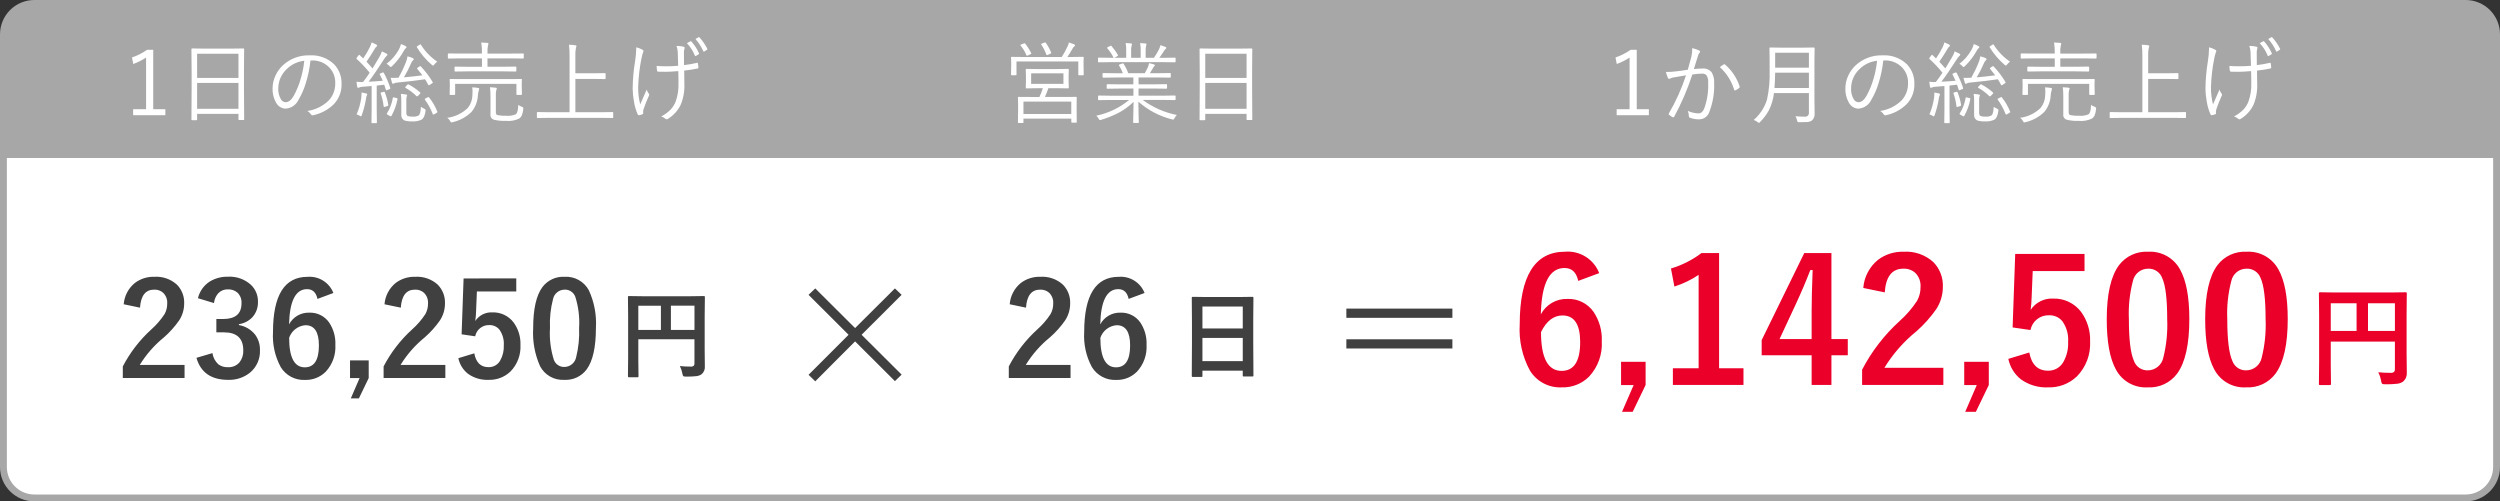 <svg width="364" height="73" viewBox="0 0 364 73" fill="none" xmlns="http://www.w3.org/2000/svg">
<rect x="0" y="0" width="364" height="73" fill="#333333" stroke="none"/>
<g clip-path="url(#clip0_1_145)">
<path d="M5 0H359C360.326 0 361.598 0.527 362.536 1.464C363.473 2.402 364 3.674 364 5V23H0V5C0 3.674 0.527 2.402 1.464 1.464C2.402 0.527 3.674 0 5 0Z" fill="#A7A7A7"/>
<path d="M359 72.5H5C2.519 72.5 0.5 70.481 0.5 68V22.5H363.5V68C363.5 70.481 361.481 72.5 359 72.5Z" fill="white"/>
<path d="M1 23V68C1 70.206 2.794 72 5 72H359C361.206 72 363 70.206 363 68V23H1ZM0 22H364V68C364 70.761 361.761 73 359 73H5C2.239 73 0 70.761 0 68V22Z" fill="#A7A7A7"/>
<path d="M238.31 7.25V15.9H240.075V16.77H235.384V15.9H237.269V8.38C236.685 8.766 236.058 9.081 235.4 9.319L235.216 8.367C236.001 8.102 236.744 7.726 237.421 7.25H238.31ZM245.743 10.157C245.943 9.472 246.117 8.838 246.264 8.257C246.343 7.916 246.384 7.566 246.385 7.216V7C246.731 7.085 247.069 7.202 247.394 7.349C247.432 7.362 247.465 7.387 247.489 7.42C247.513 7.453 247.526 7.492 247.527 7.533C247.525 7.564 247.517 7.594 247.503 7.621C247.488 7.649 247.468 7.673 247.444 7.692C247.338 7.813 247.264 7.959 247.228 8.117L246.628 10.053C247.047 10.006 247.469 9.98 247.891 9.977C248.139 9.953 248.389 9.991 248.619 10.086C248.849 10.181 249.052 10.331 249.211 10.523C249.49 10.986 249.619 11.525 249.579 12.065C249.639 13.526 249.394 14.984 248.86 16.346C248.752 16.651 248.552 16.914 248.286 17.099C248.021 17.283 247.704 17.38 247.381 17.375C246.927 17.389 246.476 17.309 246.054 17.14C246.008 17.126 245.968 17.098 245.94 17.059C245.912 17.019 245.898 16.972 245.9 16.924C245.894 16.657 245.843 16.393 245.748 16.143C246.219 16.363 246.729 16.487 247.248 16.505C247.432 16.515 247.613 16.461 247.762 16.353C247.921 16.209 248.044 16.031 248.124 15.832C248.561 14.638 248.76 13.37 248.708 12.1C248.745 11.716 248.67 11.331 248.492 10.989C248.409 10.893 248.303 10.819 248.185 10.772C248.067 10.726 247.939 10.709 247.813 10.722C247.341 10.729 246.87 10.772 246.404 10.849C245.713 12.977 244.827 15.036 243.756 17C243.744 17.024 243.725 17.045 243.701 17.06C243.678 17.075 243.651 17.082 243.623 17.083C243.592 17.082 243.562 17.076 243.534 17.063C243.348 16.963 243.174 16.844 243.013 16.708C242.996 16.697 242.983 16.682 242.973 16.665C242.963 16.647 242.957 16.628 242.956 16.608C242.959 16.573 242.97 16.538 242.988 16.508C244.015 14.755 244.851 12.897 245.483 10.966C245.016 11.033 244.443 11.13 243.763 11.258C243.564 11.278 243.371 11.334 243.192 11.423C243.144 11.459 243.087 11.481 243.027 11.486C242.989 11.484 242.953 11.471 242.922 11.448C242.892 11.426 242.869 11.395 242.856 11.359C242.729 11.075 242.629 10.779 242.556 10.477H242.8C243.171 10.477 243.542 10.451 243.909 10.4C244.358 10.357 244.969 10.275 245.743 10.157ZM250.409 9.77C250.595 9.622 250.79 9.487 250.993 9.364C251.016 9.356 251.039 9.351 251.063 9.351C251.087 9.352 251.111 9.359 251.133 9.37C251.155 9.38 251.174 9.395 251.19 9.414C252.158 10.256 252.882 11.344 253.285 12.562C253.296 12.597 253.302 12.633 253.304 12.67C253.304 12.692 253.298 12.713 253.288 12.733C253.278 12.753 253.264 12.77 253.247 12.784C253.087 12.925 252.907 13.042 252.714 13.133C252.68 13.155 252.641 13.169 252.6 13.171C252.545 13.171 252.509 13.133 252.492 13.057C252.108 11.793 251.388 10.657 250.409 9.77ZM264.209 16.562C264.219 16.738 264.192 16.915 264.128 17.081C264.065 17.246 263.967 17.395 263.841 17.52C263.638 17.671 263.394 17.758 263.141 17.768C262.947 17.785 262.56 17.793 261.98 17.793C261.898 17.804 261.814 17.79 261.739 17.755C261.7 17.686 261.672 17.611 261.656 17.533C261.611 17.319 261.531 17.113 261.421 16.924C261.929 16.966 262.384 16.987 262.786 16.987C262.867 16.998 262.949 16.99 263.027 16.964C263.104 16.937 263.174 16.893 263.232 16.835C263.289 16.777 263.332 16.706 263.357 16.628C263.382 16.55 263.388 16.468 263.376 16.387V13.547H258.292C258.193 14.416 257.944 15.262 257.556 16.047C257.214 16.675 256.782 17.25 256.274 17.755C256.193 17.848 256.138 17.895 256.109 17.895C256.032 17.866 255.961 17.823 255.9 17.768C255.734 17.634 255.544 17.532 255.341 17.468C256.252 16.68 256.923 15.651 257.277 14.5C257.578 13.125 257.706 11.718 257.658 10.311V8.723L257.633 7.015C257.631 7.001 257.633 6.988 257.637 6.975C257.642 6.962 257.649 6.95 257.659 6.941C257.668 6.931 257.68 6.924 257.693 6.919C257.706 6.915 257.72 6.913 257.733 6.915L259.433 6.94H262.4L264.1 6.915C264.172 6.915 264.208 6.948 264.208 7.015L264.183 8.723V14.493L264.209 16.562ZM263.377 12.817V10.583H258.464C258.447 11.484 258.414 12.229 258.364 12.817H263.377ZM263.377 9.853V7.682H258.464V9.853H263.377ZM274.206 8.8C274.089 9.94 273.854 11.066 273.506 12.158C273.265 12.971 272.924 13.751 272.492 14.48C272.326 14.856 272.06 15.18 271.724 15.416C271.387 15.652 270.992 15.791 270.581 15.819C270.294 15.81 270.015 15.725 269.773 15.572C269.53 15.419 269.332 15.204 269.2 14.95C268.835 14.319 268.657 13.597 268.686 12.868C268.689 12.206 268.841 11.553 269.13 10.957C269.39 10.409 269.751 9.914 270.194 9.5C271.255 8.526 272.655 8.009 274.094 8.059C274.747 8.018 275.401 8.114 276.014 8.34C276.628 8.565 277.188 8.916 277.659 9.37C278.019 9.754 278.3 10.206 278.484 10.7C278.668 11.193 278.752 11.719 278.732 12.245C278.746 12.787 278.651 13.327 278.454 13.833C278.257 14.339 277.961 14.8 277.583 15.19C276.759 15.991 275.725 16.541 274.6 16.778C274.563 16.789 274.525 16.795 274.486 16.797C274.438 16.794 274.392 16.777 274.352 16.749C274.313 16.721 274.282 16.683 274.264 16.638C274.136 16.439 273.962 16.273 273.756 16.156C274.938 15.988 276.035 15.445 276.885 14.607C277.507 13.918 277.84 13.015 277.812 12.087C277.827 11.617 277.737 11.15 277.546 10.72C277.356 10.29 277.071 9.909 276.712 9.605C276.085 9.067 275.28 8.78 274.454 8.8H274.206ZM273.3 8.85C272.345 8.948 271.451 9.369 270.767 10.043C270.376 10.4 270.063 10.834 269.848 11.318C269.633 11.802 269.52 12.325 269.517 12.855C269.484 13.42 269.621 13.981 269.911 14.467C269.977 14.586 270.072 14.687 270.188 14.76C270.303 14.834 270.435 14.877 270.571 14.886C271.016 14.886 271.418 14.569 271.777 13.934C272.203 13.16 272.538 12.34 272.777 11.49C273.038 10.629 273.213 9.745 273.3 8.85ZM285.822 12.8C285.829 12.822 285.834 12.846 285.835 12.87C285.835 12.912 285.784 12.954 285.683 12.997L285.4 13.1C285.349 13.121 285.296 13.135 285.241 13.144C285.212 13.144 285.191 13.114 285.178 13.055L284.943 12.331C284.702 12.365 284.338 12.407 283.851 12.458V15.943L283.876 17.843C283.876 17.902 283.843 17.932 283.776 17.932H283.186C283.119 17.932 283.086 17.902 283.086 17.843L283.111 15.943V12.525C282.4 12.584 281.958 12.62 281.784 12.633C281.609 12.639 281.437 12.678 281.276 12.747C281.233 12.773 281.186 12.79 281.136 12.798C281.077 12.798 281.032 12.741 281.003 12.627C280.957 12.387 280.923 12.146 280.903 11.903C281.102 11.931 281.302 11.946 281.503 11.947C281.57 11.947 281.646 11.945 281.732 11.941H281.859C282.21 11.488 282.532 11.037 282.824 10.589C282.249 9.874 281.618 9.205 280.939 8.589C280.913 8.568 280.894 8.539 280.888 8.506C280.905 8.449 280.936 8.397 280.977 8.354L281.186 8.081C281.237 8.014 281.275 7.981 281.3 7.981C281.331 7.988 281.36 8.003 281.383 8.025L281.883 8.507C282.244 7.985 282.567 7.438 282.848 6.869C282.954 6.646 283.041 6.414 283.108 6.177C283.341 6.265 283.568 6.369 283.787 6.488C283.872 6.539 283.914 6.592 283.914 6.647C283.914 6.702 283.881 6.749 283.814 6.787C283.721 6.861 283.646 6.954 283.592 7.06C283.169 7.775 282.76 8.416 282.367 8.983C282.612 9.241 282.904 9.567 283.243 9.961C283.488 9.568 283.812 9.026 284.214 8.336C284.374 8.064 284.506 7.777 284.608 7.479C285.008 7.665 285.232 7.773 285.281 7.803C285.37 7.854 285.414 7.907 285.414 7.962C285.41 7.997 285.398 8.03 285.378 8.059C285.358 8.088 285.331 8.111 285.3 8.127C285.125 8.299 284.975 8.496 284.856 8.711C283.98 10.078 283.25 11.14 282.666 11.898C283.221 11.877 283.91 11.83 284.735 11.758C284.646 11.542 284.498 11.237 284.291 10.844C284.281 10.824 284.275 10.803 284.272 10.781C284.272 10.752 284.314 10.718 284.399 10.681L284.672 10.573C284.713 10.557 284.756 10.546 284.799 10.541C284.824 10.541 284.852 10.564 284.882 10.611C285.263 11.309 285.578 12.042 285.822 12.8ZM292 11.954C292.013 11.973 292.021 11.994 292.025 12.017C292.025 12.042 291.985 12.082 291.904 12.138L291.593 12.347C291.549 12.383 291.497 12.409 291.441 12.423C291.412 12.423 291.378 12.393 291.341 12.334C291.205 12.062 291.054 11.797 290.89 11.541C289.747 11.714 288.412 11.873 286.885 12.017C286.709 12.022 286.536 12.063 286.377 12.138C286.327 12.175 286.268 12.197 286.206 12.201C286.155 12.201 286.113 12.152 286.079 12.055C285.999 11.818 285.932 11.576 285.879 11.331C286.061 11.335 286.22 11.337 286.355 11.337C286.592 11.337 286.814 11.331 287.022 11.318C287.43 10.6 287.787 9.853 288.088 9.084C288.211 8.803 288.293 8.505 288.33 8.2C288.583 8.263 288.831 8.344 289.073 8.441C289.187 8.492 289.244 8.553 289.244 8.625C289.244 8.672 289.206 8.729 289.13 8.796C289.019 8.894 288.934 9.019 288.882 9.158C288.572 9.883 288.213 10.587 287.809 11.265C288.795 11.176 289.692 11.076 290.5 10.965C290.221 10.597 289.975 10.288 289.764 10.038C289.742 10.018 289.727 9.991 289.72 9.962C289.72 9.937 289.756 9.899 289.828 9.848L290.076 9.677C290.108 9.648 290.147 9.628 290.19 9.62C290.211 9.62 290.241 9.639 290.279 9.677C290.936 10.369 291.514 11.133 292 11.954ZM290.959 16.154C290.869 16.828 290.678 17.247 290.386 17.413C289.984 17.614 289.535 17.704 289.086 17.673C288.686 17.695 288.286 17.652 287.9 17.546C287.741 17.468 287.61 17.342 287.526 17.186C287.442 17.03 287.408 16.852 287.43 16.676V14.594C287.433 14.286 287.412 13.979 287.367 13.674C287.629 13.687 287.89 13.716 288.148 13.763C288.233 13.775 288.275 13.809 288.275 13.863C288.264 13.918 288.247 13.971 288.224 14.022C288.167 14.224 288.146 14.434 288.161 14.644V16.378C288.161 16.666 288.231 16.837 288.37 16.892C288.604 16.967 288.849 16.998 289.094 16.981C289.388 17.006 289.682 16.949 289.945 16.816C290.145 16.672 290.257 16.248 290.281 15.546C290.429 15.658 290.591 15.75 290.763 15.819C290.896 15.878 290.963 15.948 290.963 16.028C290.964 16.071 290.962 16.113 290.958 16.156L290.959 16.154ZM288.19 6.863C288.19 6.922 288.146 6.982 288.057 7.041C287.954 7.147 287.868 7.268 287.8 7.4C287.344 8.23 286.764 8.985 286.08 9.641C286.029 9.693 285.966 9.732 285.896 9.755C285.849 9.755 285.78 9.704 285.687 9.603C285.58 9.47 285.443 9.363 285.287 9.292C286.015 8.738 286.619 8.038 287.06 7.237C287.204 6.979 287.313 6.704 287.384 6.418C287.612 6.493 287.833 6.589 288.044 6.704C288.141 6.751 288.19 6.804 288.19 6.863ZM292.659 8.977C292.503 9.09 292.364 9.225 292.246 9.377C292.17 9.491 292.109 9.548 292.062 9.548C291.986 9.529 291.917 9.49 291.862 9.434C291.013 8.704 290.285 7.845 289.704 6.889C289.69 6.868 289.682 6.844 289.679 6.819C289.679 6.79 289.723 6.747 289.812 6.692L290.098 6.508C290.131 6.48 290.17 6.46 290.212 6.451C290.237 6.451 290.263 6.474 290.288 6.521C290.9 7.494 291.708 8.331 292.659 8.977ZM282.471 13.725C282.463 13.786 282.442 13.844 282.408 13.896C282.342 14.047 282.301 14.208 282.287 14.372C282.16 15.187 281.956 15.988 281.678 16.765C281.64 16.879 281.596 16.936 281.545 16.936C281.485 16.925 281.428 16.898 281.38 16.86C281.242 16.764 281.087 16.696 280.923 16.66C281.253 15.892 281.48 15.085 281.6 14.258C281.626 14.059 281.641 13.859 281.644 13.658C281.644 13.598 281.642 13.535 281.638 13.468C281.856 13.497 282.072 13.54 282.285 13.595C282.409 13.63 282.471 13.674 282.471 13.725ZM286.876 14.442C286.718 15.295 286.42 16.117 285.994 16.873C285.965 16.919 285.935 16.943 285.905 16.943C285.853 16.935 285.803 16.915 285.759 16.886L285.459 16.715C285.358 16.648 285.307 16.604 285.307 16.582C285.31 16.564 285.317 16.547 285.326 16.531C285.768 15.841 286.064 15.068 286.196 14.259C286.205 14.2 286.228 14.17 286.266 14.17C286.313 14.174 286.36 14.182 286.406 14.195L286.73 14.271C286.831 14.296 286.882 14.329 286.882 14.371C286.882 14.395 286.88 14.418 286.876 14.442ZM292.676 16.242C292.687 16.264 292.693 16.288 292.695 16.312C292.695 16.346 292.651 16.388 292.562 16.439L292.251 16.623C292.201 16.654 292.145 16.676 292.086 16.686C292.057 16.686 292.033 16.663 292.016 16.616C291.727 15.87 291.343 15.164 290.873 14.516C290.856 14.494 290.845 14.467 290.841 14.44C290.841 14.406 290.885 14.366 290.974 14.319L291.26 14.179C291.301 14.154 291.346 14.137 291.393 14.128C291.409 14.13 291.424 14.135 291.437 14.144C291.45 14.153 291.461 14.165 291.469 14.179C291.971 14.803 292.376 15.5 292.671 16.245L292.676 16.242ZM290.169 13.642L289.869 13.953C289.802 14.012 289.758 14.042 289.736 14.042C289.702 14.038 289.669 14.023 289.644 14C289.174 13.527 288.64 13.123 288.057 12.8C288.01 12.774 287.987 12.751 287.987 12.73C287.987 12.709 288.015 12.664 288.07 12.597L288.279 12.375C288.338 12.308 288.385 12.275 288.419 12.275C288.443 12.277 288.467 12.283 288.489 12.294C289.089 12.607 289.647 12.993 290.152 13.443C290.199 13.489 290.222 13.523 290.222 13.543C290.21 13.582 290.191 13.617 290.164 13.648L290.169 13.642ZM285.537 15.273C285.54 15.292 285.542 15.311 285.543 15.33C285.543 15.377 285.488 15.417 285.378 15.451L285.078 15.551C285.032 15.564 284.985 15.572 284.938 15.576C284.891 15.576 284.864 15.54 284.855 15.468C284.787 14.833 284.644 14.209 284.43 13.608C284.419 13.588 284.413 13.567 284.411 13.545C284.411 13.511 284.46 13.477 284.557 13.445L284.817 13.382C284.856 13.369 284.897 13.361 284.938 13.357C284.967 13.357 284.997 13.386 285.027 13.446C285.265 14.034 285.436 14.647 285.537 15.273ZM305.259 8.424C305.259 8.491 305.223 8.524 305.151 8.524L303.424 8.5H299.978V9.719H302.225L304.072 9.694C304.144 9.694 304.18 9.727 304.18 9.794V10.315C304.18 10.382 304.144 10.415 304.072 10.415L302.225 10.39H297.115L295.287 10.415C295.215 10.415 295.179 10.382 295.179 10.315V9.8C295.179 9.733 295.215 9.7 295.287 9.7L297.115 9.725H299.172V8.5H296.036L294.309 8.525C294.296 8.526 294.282 8.525 294.269 8.521C294.256 8.516 294.244 8.509 294.235 8.499C294.225 8.49 294.218 8.478 294.213 8.465C294.209 8.452 294.207 8.438 294.209 8.425V7.873C294.209 7.814 294.242 7.784 294.309 7.784L296.036 7.797H299.172V7.772C299.185 7.241 299.151 6.71 299.072 6.185C299.445 6.198 299.747 6.219 299.98 6.248C300.077 6.265 300.126 6.305 300.126 6.369C300.114 6.45 300.091 6.529 300.056 6.604C299.985 6.944 299.96 7.292 299.98 7.639V7.8H303.427L305.154 7.787C305.226 7.787 305.262 7.817 305.262 7.876L305.259 8.424ZM304.992 13.718C304.994 13.731 304.992 13.745 304.988 13.758C304.983 13.771 304.976 13.783 304.966 13.792C304.957 13.802 304.945 13.809 304.932 13.813C304.919 13.818 304.906 13.819 304.892 13.818H304.292C304.279 13.819 304.265 13.818 304.252 13.813C304.239 13.809 304.227 13.802 304.218 13.792C304.208 13.783 304.201 13.771 304.196 13.758C304.192 13.745 304.19 13.731 304.192 13.718V12.208H295.268V13.719C295.27 13.732 295.268 13.746 295.264 13.759C295.259 13.772 295.252 13.784 295.242 13.793C295.233 13.803 295.221 13.81 295.208 13.815C295.195 13.819 295.182 13.82 295.168 13.819H294.568C294.555 13.82 294.541 13.819 294.528 13.815C294.515 13.81 294.503 13.803 294.494 13.793C294.484 13.784 294.477 13.772 294.472 13.759C294.468 13.746 294.466 13.732 294.468 13.719L294.493 12.532V12.17L294.468 11.592C294.468 11.533 294.501 11.503 294.568 11.503L296.377 11.516H303.086L304.891 11.5C304.958 11.5 304.991 11.53 304.991 11.589L304.966 12.103V12.528L304.992 13.718ZM305.192 15.87C305.163 16.189 305.091 16.503 304.976 16.803C304.895 16.977 304.773 17.129 304.621 17.247C304.01 17.548 303.327 17.67 302.65 17.6C302.074 17.623 301.497 17.569 300.936 17.438C300.766 17.391 300.62 17.284 300.524 17.137C300.428 16.989 300.389 16.812 300.415 16.638V14.038C300.421 13.591 300.396 13.144 300.339 12.7C300.64 12.713 300.913 12.733 301.158 12.763C301.281 12.78 301.342 12.82 301.342 12.884C301.328 12.971 301.3 13.054 301.259 13.132C301.199 13.409 301.178 13.693 301.196 13.976V16.283C301.185 16.41 301.209 16.537 301.266 16.651C301.318 16.71 301.389 16.75 301.466 16.765C301.869 16.843 302.281 16.872 302.691 16.854C303.168 16.901 303.649 16.829 304.091 16.645C304.32 16.48 304.44 16.023 304.453 15.274C304.617 15.39 304.796 15.482 304.986 15.547C305.125 15.594 305.195 15.655 305.195 15.731C305.198 15.752 305.196 15.798 305.189 15.87H305.192ZM298.778 12.931C298.763 13.02 298.737 13.107 298.702 13.191C298.637 13.419 298.596 13.654 298.581 13.891C298.538 14.77 298.213 15.611 297.654 16.291C296.902 17.03 295.959 17.546 294.931 17.781C294.863 17.802 294.793 17.819 294.722 17.832C294.671 17.832 294.612 17.765 294.544 17.632C294.445 17.438 294.296 17.273 294.112 17.156C295.245 17.012 296.301 16.505 297.121 15.709C297.542 15.18 297.775 14.525 297.781 13.849C297.794 13.573 297.8 13.377 297.8 13.259C297.802 13.078 297.785 12.897 297.749 12.719C298.028 12.729 298.305 12.754 298.581 12.795C298.712 12.826 298.778 12.871 298.778 12.931ZM318.284 17.083C318.286 17.096 318.284 17.11 318.28 17.123C318.275 17.136 318.268 17.148 318.258 17.157C318.249 17.167 318.237 17.174 318.224 17.178C318.211 17.183 318.198 17.184 318.184 17.183L316.462 17.159H308.991L307.271 17.184C307.258 17.186 307.244 17.184 307.231 17.18C307.218 17.175 307.206 17.168 307.197 17.158C307.187 17.148 307.18 17.137 307.175 17.124C307.171 17.111 307.169 17.097 307.171 17.084V16.416C307.169 16.402 307.171 16.389 307.175 16.376C307.18 16.363 307.187 16.351 307.197 16.342C307.206 16.332 307.218 16.325 307.231 16.32C307.244 16.316 307.258 16.314 307.271 16.316L308.991 16.341H311.93V8.386C311.942 7.76 311.914 7.135 311.847 6.513C312.153 6.52 312.458 6.545 312.761 6.589C312.875 6.606 312.932 6.644 312.932 6.703C312.923 6.789 312.899 6.873 312.862 6.951C312.781 7.367 312.751 7.791 312.773 8.214V10.671H315.356L317.07 10.646C317.142 10.646 317.178 10.679 317.178 10.746V11.413C317.178 11.479 317.142 11.513 317.07 11.513L315.358 11.49H312.774V16.34H316.462L318.182 16.315C318.196 16.313 318.209 16.315 318.222 16.319C318.235 16.324 318.247 16.331 318.256 16.341C318.266 16.35 318.273 16.362 318.278 16.375C318.282 16.388 318.284 16.401 318.282 16.415L318.284 17.083ZM327.742 9.574C327.714 8.458 327.693 7.795 327.679 7.586C327.663 7.279 327.603 6.976 327.501 6.686C327.85 6.679 328.197 6.717 328.536 6.8C328.642 6.838 328.695 6.891 328.695 6.959C328.683 7.02 328.666 7.079 328.644 7.137C328.593 7.31 328.572 7.49 328.581 7.67L328.594 9.479C329.22 9.408 329.841 9.3 330.454 9.155C330.479 9.147 330.504 9.143 330.53 9.142C330.581 9.142 330.61 9.172 330.619 9.231C330.628 9.29 330.64 9.39 330.657 9.531C330.67 9.654 330.68 9.745 330.689 9.804V9.848C330.689 9.92 330.649 9.962 330.568 9.975C329.925 10.111 329.274 10.211 328.619 10.275L328.644 12.135C328.698 13.211 328.513 14.285 328.1 15.28C327.698 16.099 327.075 16.79 326.3 17.273C326.229 17.33 326.143 17.365 326.052 17.373C325.971 17.362 325.897 17.322 325.844 17.26C325.676 17.122 325.482 17.019 325.273 16.96C325.796 16.689 326.272 16.335 326.682 15.913C326.991 15.57 327.232 15.171 327.393 14.739C327.687 13.889 327.821 12.991 327.787 12.092V11.762L327.762 10.353C326.992 10.419 326.385 10.453 325.94 10.453C325.495 10.453 325.14 10.448 324.874 10.44C324.826 10.445 324.777 10.431 324.738 10.401C324.7 10.372 324.673 10.329 324.665 10.281C324.629 10.056 324.607 9.828 324.6 9.6C325.006 9.634 325.491 9.651 326.054 9.651C326.618 9.653 327.181 9.628 327.742 9.574ZM321.636 6.883C321.943 6.96 322.24 7.075 322.518 7.226C322.641 7.298 322.702 7.365 322.702 7.426C322.69 7.5 322.664 7.571 322.626 7.635C322.538 7.886 322.468 8.142 322.417 8.403C322.127 9.808 321.96 11.235 321.917 12.669C321.902 13.523 322.003 14.375 322.217 15.202C322.318 14.96 322.631 14.241 323.156 13.044C323.221 13.255 323.322 13.452 323.456 13.628C323.496 13.672 323.523 13.728 323.532 13.787C323.51 13.892 323.472 13.993 323.418 14.087C323.16 14.654 322.917 15.272 322.688 15.941C322.66 16.044 322.642 16.151 322.637 16.258L322.65 16.499C322.651 16.524 322.644 16.55 322.631 16.571C322.617 16.593 322.597 16.61 322.574 16.62C322.412 16.691 322.241 16.742 322.066 16.772C322.049 16.776 322.032 16.777 322.015 16.778C321.981 16.778 321.947 16.768 321.918 16.749C321.89 16.73 321.868 16.702 321.856 16.67C321.593 16.073 321.408 15.444 321.306 14.8C321.186 14.168 321.122 13.526 321.116 12.883C321.13 11.56 321.246 10.24 321.465 8.935C321.563 8.321 321.62 7.702 321.636 7.081V6.883ZM329.018 6.283L329.526 6.01C329.544 6 329.563 5.993 329.583 5.991C329.613 5.996 329.64 6.011 329.659 6.035C330.121 6.547 330.498 7.13 330.776 7.762C330.784 7.778 330.789 7.795 330.789 7.813C330.79 7.83 330.786 7.847 330.776 7.862C330.767 7.877 330.754 7.889 330.738 7.896L330.332 8.144C330.312 8.159 330.287 8.168 330.262 8.169C330.224 8.169 330.194 8.144 330.173 8.093C329.9 7.425 329.509 6.813 329.018 6.285V6.283ZM330.256 5.674L330.694 5.426C330.717 5.411 330.743 5.403 330.77 5.401C330.797 5.404 330.823 5.418 330.84 5.439C331.296 5.937 331.68 6.496 331.982 7.1C331.992 7.119 331.999 7.139 332 7.161C332 7.19 331.972 7.224 331.917 7.261L331.555 7.496C331.532 7.51 331.506 7.519 331.479 7.521C331.445 7.521 331.417 7.496 331.396 7.445C331.111 6.799 330.726 6.202 330.256 5.676V5.674Z" fill="white"/>
<path d="M22.31 7.25V15.9H24.075V16.77H19.384V15.9H21.269V8.38C20.685 8.766 20.058 9.081 19.4 9.319L19.216 8.367C20.001 8.102 20.744 7.726 21.421 7.25H22.31ZM35.551 17.375C35.553 17.388 35.551 17.402 35.547 17.415C35.542 17.428 35.535 17.439 35.525 17.449C35.516 17.459 35.504 17.466 35.491 17.471C35.478 17.475 35.465 17.477 35.451 17.475H34.823C34.809 17.477 34.796 17.475 34.783 17.471C34.77 17.466 34.758 17.459 34.749 17.449C34.739 17.439 34.732 17.428 34.727 17.415C34.723 17.402 34.721 17.388 34.723 17.375V16.581H28.7V17.4C28.7 17.466 28.67 17.5 28.611 17.5H27.972C27.959 17.502 27.945 17.5 27.932 17.496C27.919 17.491 27.907 17.484 27.898 17.474C27.888 17.465 27.881 17.453 27.876 17.44C27.872 17.427 27.87 17.413 27.872 17.4L27.9 12.944V10.437L27.871 7.161C27.871 7.089 27.904 7.053 27.971 7.053L29.78 7.078H33.639L35.448 7.053C35.515 7.053 35.548 7.089 35.548 7.161L35.523 10.106V12.943L35.551 17.375ZM34.72 15.838V12.074H28.7V15.838H34.72ZM34.72 11.344V7.821H28.7V11.344H34.72ZM45.206 8.8C45.089 9.94 44.854 11.066 44.506 12.158C44.265 12.971 43.924 13.751 43.492 14.48C43.326 14.856 43.06 15.18 42.724 15.416C42.387 15.652 41.992 15.791 41.581 15.819C41.294 15.81 41.015 15.725 40.773 15.572C40.53 15.419 40.332 15.204 40.2 14.95C39.835 14.319 39.657 13.597 39.686 12.868C39.689 12.206 39.841 11.553 40.13 10.957C40.39 10.409 40.751 9.914 41.194 9.5C42.255 8.526 43.655 8.009 45.094 8.059C45.747 8.018 46.401 8.114 47.014 8.34C47.628 8.565 48.188 8.916 48.659 9.37C49.019 9.754 49.3 10.206 49.484 10.7C49.668 11.193 49.752 11.719 49.732 12.245C49.746 12.787 49.651 13.327 49.454 13.833C49.257 14.339 48.961 14.8 48.583 15.19C47.759 15.991 46.725 16.541 45.6 16.778C45.563 16.789 45.525 16.795 45.486 16.797C45.438 16.794 45.392 16.777 45.352 16.749C45.313 16.721 45.282 16.683 45.264 16.638C45.136 16.439 44.962 16.273 44.756 16.156C45.938 15.988 47.035 15.445 47.885 14.607C48.508 13.918 48.84 13.015 48.812 12.087C48.828 11.617 48.736 11.15 48.546 10.72C48.356 10.29 48.071 9.909 47.712 9.605C47.085 9.067 46.28 8.78 45.454 8.8H45.206ZM44.3 8.85C43.345 8.948 42.451 9.369 41.767 10.043C41.376 10.4 41.063 10.834 40.848 11.318C40.633 11.802 40.52 12.325 40.517 12.855C40.484 13.42 40.621 13.981 40.911 14.467C40.977 14.586 41.072 14.687 41.188 14.76C41.303 14.834 41.435 14.877 41.571 14.886C42.016 14.886 42.418 14.569 42.777 13.934C43.203 13.16 43.538 12.34 43.777 11.49C44.038 10.629 44.213 9.745 44.3 8.85ZM56.822 12.8C56.829 12.822 56.834 12.846 56.835 12.87C56.835 12.912 56.784 12.954 56.683 12.997L56.4 13.1C56.349 13.121 56.296 13.135 56.241 13.144C56.212 13.144 56.191 13.114 56.178 13.055L55.943 12.331C55.702 12.365 55.338 12.407 54.851 12.458V15.943L54.876 17.843C54.876 17.902 54.843 17.932 54.776 17.932H54.186C54.119 17.932 54.086 17.902 54.086 17.843L54.111 15.943V12.525C53.4 12.584 52.958 12.62 52.784 12.633C52.609 12.639 52.437 12.678 52.276 12.747C52.233 12.773 52.185 12.79 52.136 12.798C52.077 12.798 52.032 12.741 52.003 12.627C51.957 12.387 51.923 12.146 51.903 11.903C52.102 11.931 52.302 11.946 52.503 11.947C52.57 11.947 52.646 11.945 52.732 11.941H52.859C53.21 11.488 53.532 11.037 53.824 10.589C53.249 9.874 52.618 9.205 51.939 8.589C51.913 8.568 51.895 8.539 51.888 8.506C51.905 8.449 51.936 8.397 51.977 8.354L52.186 8.081C52.237 8.014 52.275 7.981 52.3 7.981C52.331 7.988 52.36 8.003 52.383 8.025L52.883 8.507C53.244 7.985 53.567 7.438 53.848 6.869C53.954 6.646 54.041 6.414 54.108 6.177C54.341 6.265 54.568 6.369 54.787 6.488C54.872 6.539 54.914 6.592 54.914 6.647C54.914 6.702 54.881 6.749 54.814 6.787C54.721 6.861 54.646 6.954 54.592 7.06C54.169 7.775 53.76 8.416 53.367 8.983C53.612 9.241 53.904 9.567 54.243 9.961C54.488 9.568 54.812 9.026 55.214 8.336C55.374 8.064 55.506 7.777 55.608 7.479C56.008 7.665 56.232 7.773 56.281 7.803C56.37 7.854 56.414 7.907 56.414 7.962C56.41 7.997 56.398 8.03 56.378 8.059C56.358 8.088 56.331 8.111 56.3 8.127C56.125 8.299 55.975 8.496 55.856 8.711C54.98 10.078 54.25 11.14 53.666 11.898C54.221 11.877 54.91 11.83 55.735 11.758C55.646 11.542 55.498 11.237 55.291 10.844C55.281 10.824 55.275 10.803 55.272 10.781C55.272 10.752 55.314 10.718 55.399 10.681L55.672 10.573C55.713 10.557 55.755 10.546 55.799 10.541C55.824 10.541 55.852 10.564 55.882 10.611C56.264 11.309 56.578 12.042 56.822 12.8ZM63 11.954C63.013 11.973 63.021 11.994 63.025 12.017C63.025 12.042 62.985 12.082 62.904 12.138L62.593 12.347C62.548 12.383 62.497 12.409 62.441 12.423C62.412 12.423 62.378 12.393 62.341 12.334C62.205 12.062 62.054 11.797 61.89 11.541C60.747 11.714 59.412 11.873 57.885 12.017C57.709 12.022 57.536 12.063 57.377 12.138C57.327 12.175 57.268 12.197 57.206 12.201C57.155 12.201 57.113 12.152 57.079 12.055C56.999 11.818 56.932 11.576 56.879 11.331C57.061 11.335 57.22 11.337 57.355 11.337C57.592 11.337 57.814 11.331 58.022 11.318C58.43 10.6 58.786 9.853 59.088 9.084C59.211 8.803 59.293 8.505 59.33 8.2C59.583 8.263 59.831 8.344 60.073 8.441C60.187 8.492 60.244 8.553 60.244 8.625C60.244 8.672 60.206 8.729 60.13 8.796C60.019 8.894 59.934 9.019 59.882 9.158C59.572 9.883 59.213 10.587 58.809 11.265C59.795 11.176 60.692 11.076 61.5 10.965C61.221 10.597 60.975 10.288 60.764 10.038C60.742 10.018 60.727 9.991 60.72 9.962C60.72 9.937 60.756 9.899 60.828 9.848L61.076 9.677C61.108 9.648 61.148 9.628 61.19 9.62C61.211 9.62 61.241 9.639 61.279 9.677C61.937 10.369 62.514 11.133 63 11.954ZM61.959 16.154C61.869 16.828 61.678 17.247 61.386 17.413C60.984 17.614 60.535 17.704 60.086 17.673C59.687 17.695 59.286 17.652 58.9 17.546C58.741 17.468 58.61 17.342 58.526 17.186C58.442 17.03 58.408 16.852 58.43 16.676V14.594C58.433 14.286 58.412 13.979 58.367 13.674C58.629 13.687 58.89 13.716 59.148 13.763C59.233 13.775 59.275 13.809 59.275 13.863C59.264 13.918 59.247 13.971 59.224 14.022C59.167 14.224 59.146 14.434 59.161 14.644V16.378C59.161 16.666 59.231 16.837 59.37 16.892C59.603 16.967 59.849 16.998 60.094 16.981C60.388 17.006 60.682 16.949 60.945 16.816C61.145 16.672 61.257 16.248 61.281 15.546C61.429 15.658 61.591 15.75 61.763 15.819C61.896 15.878 61.963 15.948 61.963 16.028C61.964 16.071 61.962 16.113 61.958 16.156L61.959 16.154ZM59.19 6.863C59.19 6.922 59.146 6.982 59.057 7.041C58.954 7.147 58.868 7.268 58.8 7.4C58.344 8.23 57.764 8.985 57.08 9.641C57.029 9.693 56.966 9.732 56.896 9.755C56.849 9.755 56.78 9.704 56.687 9.603C56.58 9.47 56.443 9.363 56.287 9.292C57.015 8.738 57.619 8.038 58.06 7.237C58.204 6.979 58.313 6.704 58.384 6.418C58.612 6.493 58.833 6.589 59.044 6.704C59.141 6.751 59.19 6.804 59.19 6.863ZM63.659 8.977C63.503 9.09 63.364 9.225 63.246 9.377C63.17 9.491 63.109 9.548 63.062 9.548C62.986 9.529 62.917 9.49 62.862 9.434C62.013 8.704 61.285 7.845 60.704 6.889C60.69 6.868 60.682 6.844 60.679 6.819C60.679 6.79 60.723 6.747 60.812 6.692L61.098 6.508C61.131 6.48 61.17 6.46 61.212 6.451C61.237 6.451 61.263 6.474 61.288 6.521C61.9 7.494 62.708 8.331 63.659 8.977ZM53.471 13.725C53.463 13.786 53.442 13.844 53.408 13.896C53.342 14.047 53.301 14.208 53.287 14.372C53.16 15.187 52.956 15.988 52.678 16.765C52.64 16.879 52.596 16.936 52.545 16.936C52.485 16.925 52.428 16.898 52.38 16.86C52.242 16.764 52.087 16.696 51.923 16.66C52.253 15.892 52.48 15.085 52.6 14.258C52.626 14.059 52.641 13.859 52.644 13.658C52.644 13.598 52.642 13.535 52.638 13.468C52.856 13.497 53.072 13.54 53.285 13.595C53.409 13.63 53.471 13.674 53.471 13.725ZM57.876 14.442C57.718 15.295 57.42 16.117 56.994 16.873C56.965 16.919 56.935 16.943 56.905 16.943C56.853 16.935 56.803 16.915 56.759 16.886L56.459 16.715C56.358 16.648 56.307 16.604 56.307 16.582C56.31 16.564 56.317 16.547 56.326 16.531C56.768 15.841 57.064 15.068 57.196 14.259C57.205 14.2 57.228 14.17 57.266 14.17C57.313 14.174 57.36 14.182 57.406 14.195L57.73 14.271C57.831 14.296 57.882 14.329 57.882 14.371C57.882 14.395 57.88 14.418 57.876 14.442ZM63.676 16.242C63.687 16.264 63.693 16.288 63.695 16.312C63.695 16.346 63.651 16.388 63.562 16.439L63.251 16.623C63.201 16.654 63.145 16.676 63.086 16.686C63.057 16.686 63.033 16.663 63.016 16.616C62.727 15.87 62.343 15.164 61.873 14.516C61.856 14.494 61.845 14.467 61.841 14.44C61.841 14.406 61.885 14.366 61.974 14.319L62.26 14.179C62.301 14.154 62.346 14.137 62.393 14.128C62.409 14.13 62.424 14.135 62.437 14.144C62.45 14.153 62.461 14.165 62.469 14.179C62.971 14.803 63.376 15.5 63.671 16.245L63.676 16.242ZM61.169 13.642L60.869 13.953C60.802 14.012 60.758 14.042 60.736 14.042C60.702 14.038 60.669 14.023 60.644 14C60.174 13.527 59.64 13.123 59.057 12.8C59.01 12.774 58.987 12.751 58.987 12.73C58.987 12.709 59.015 12.664 59.07 12.597L59.279 12.375C59.338 12.308 59.385 12.275 59.419 12.275C59.443 12.277 59.467 12.283 59.489 12.294C60.089 12.607 60.647 12.993 61.152 13.443C61.199 13.489 61.222 13.523 61.222 13.543C61.21 13.582 61.191 13.617 61.164 13.648L61.169 13.642ZM56.537 15.273C56.54 15.292 56.542 15.311 56.543 15.33C56.543 15.377 56.488 15.417 56.378 15.451L56.078 15.551C56.032 15.564 55.986 15.572 55.938 15.576C55.891 15.576 55.864 15.54 55.855 15.468C55.787 14.833 55.644 14.209 55.43 13.608C55.419 13.588 55.413 13.567 55.411 13.545C55.411 13.511 55.46 13.477 55.557 13.445L55.817 13.382C55.856 13.369 55.897 13.361 55.938 13.357C55.967 13.357 55.997 13.386 56.027 13.446C56.265 14.034 56.436 14.647 56.537 15.273ZM76.259 8.424C76.259 8.491 76.223 8.524 76.151 8.524L74.424 8.5H70.978V9.719H73.225L75.072 9.694C75.144 9.694 75.18 9.727 75.18 9.794V10.315C75.18 10.382 75.144 10.415 75.072 10.415L73.225 10.39H68.115L66.287 10.415C66.215 10.415 66.179 10.382 66.179 10.315V9.8C66.179 9.733 66.215 9.7 66.287 9.7L68.115 9.725H70.172V8.5H67.036L65.309 8.525C65.296 8.526 65.282 8.525 65.269 8.521C65.256 8.516 65.244 8.509 65.235 8.499C65.225 8.49 65.218 8.478 65.213 8.465C65.209 8.452 65.207 8.438 65.209 8.425V7.873C65.209 7.814 65.242 7.784 65.309 7.784L67.036 7.797H70.172V7.772C70.185 7.241 70.151 6.71 70.072 6.185C70.445 6.198 70.747 6.219 70.98 6.248C71.077 6.265 71.126 6.305 71.126 6.369C71.114 6.45 71.091 6.529 71.056 6.604C70.985 6.944 70.96 7.292 70.98 7.639V7.8H74.427L76.154 7.787C76.226 7.787 76.262 7.817 76.262 7.876L76.259 8.424ZM75.992 13.718C75.994 13.731 75.992 13.745 75.988 13.758C75.983 13.771 75.976 13.783 75.966 13.792C75.957 13.802 75.945 13.809 75.932 13.813C75.919 13.818 75.906 13.819 75.892 13.818H75.292C75.278 13.819 75.265 13.818 75.252 13.813C75.239 13.809 75.227 13.802 75.218 13.792C75.208 13.783 75.201 13.771 75.196 13.758C75.192 13.745 75.191 13.731 75.192 13.718V12.208H66.268V13.719C66.27 13.732 66.268 13.746 66.264 13.759C66.259 13.772 66.252 13.784 66.242 13.793C66.233 13.803 66.221 13.81 66.208 13.815C66.195 13.819 66.182 13.82 66.168 13.819H65.568C65.555 13.82 65.541 13.819 65.528 13.815C65.515 13.81 65.503 13.803 65.494 13.793C65.484 13.784 65.477 13.772 65.472 13.759C65.468 13.746 65.466 13.732 65.468 13.719L65.493 12.532V12.17L65.468 11.592C65.468 11.533 65.501 11.503 65.568 11.503L67.377 11.516H74.086L75.891 11.5C75.958 11.5 75.991 11.53 75.991 11.589L75.966 12.103V12.528L75.992 13.718ZM76.192 15.87C76.163 16.189 76.091 16.503 75.976 16.803C75.895 16.977 75.773 17.129 75.621 17.247C75.01 17.548 74.327 17.67 73.65 17.6C73.074 17.623 72.498 17.569 71.936 17.438C71.766 17.391 71.62 17.284 71.524 17.137C71.428 16.989 71.389 16.812 71.415 16.638V14.038C71.421 13.591 71.396 13.144 71.339 12.7C71.64 12.713 71.913 12.733 72.158 12.763C72.281 12.78 72.342 12.82 72.342 12.884C72.328 12.971 72.3 13.054 72.259 13.132C72.199 13.409 72.178 13.693 72.196 13.976V16.283C72.185 16.41 72.209 16.537 72.266 16.651C72.318 16.71 72.389 16.75 72.466 16.765C72.87 16.843 73.281 16.872 73.691 16.854C74.168 16.901 74.649 16.829 75.091 16.645C75.32 16.48 75.44 16.023 75.453 15.274C75.617 15.39 75.796 15.482 75.986 15.547C76.125 15.594 76.195 15.655 76.195 15.731C76.198 15.752 76.196 15.798 76.189 15.87H76.192ZM69.778 12.931C69.763 13.02 69.737 13.107 69.702 13.191C69.637 13.419 69.596 13.654 69.581 13.891C69.538 14.77 69.213 15.611 68.654 16.291C67.902 17.03 66.959 17.546 65.931 17.781C65.863 17.802 65.793 17.819 65.722 17.832C65.671 17.832 65.612 17.765 65.544 17.632C65.445 17.438 65.296 17.273 65.112 17.156C66.245 17.012 67.301 16.505 68.121 15.709C68.542 15.18 68.775 14.525 68.781 13.849C68.794 13.573 68.8 13.377 68.8 13.259C68.802 13.078 68.785 12.897 68.749 12.719C69.028 12.729 69.305 12.754 69.581 12.795C69.712 12.826 69.778 12.871 69.778 12.931ZM89.284 17.083C89.286 17.096 89.284 17.11 89.28 17.123C89.275 17.136 89.268 17.148 89.258 17.157C89.249 17.167 89.237 17.174 89.224 17.178C89.211 17.183 89.198 17.184 89.184 17.183L87.462 17.159H79.991L78.271 17.184C78.257 17.186 78.244 17.184 78.231 17.18C78.218 17.175 78.206 17.168 78.197 17.158C78.187 17.148 78.18 17.137 78.175 17.124C78.171 17.111 78.169 17.097 78.171 17.084V16.416C78.169 16.402 78.171 16.389 78.175 16.376C78.18 16.363 78.187 16.351 78.197 16.342C78.206 16.332 78.218 16.325 78.231 16.32C78.244 16.316 78.257 16.314 78.271 16.316L79.991 16.341H82.93V8.386C82.942 7.76 82.914 7.135 82.847 6.513C83.153 6.52 83.458 6.545 83.761 6.589C83.875 6.606 83.932 6.644 83.932 6.703C83.923 6.789 83.899 6.873 83.862 6.951C83.781 7.367 83.751 7.791 83.773 8.214V10.671H86.356L88.07 10.646C88.142 10.646 88.178 10.679 88.178 10.746V11.413C88.178 11.479 88.142 11.513 88.07 11.513L86.358 11.49H83.774V16.34H87.462L89.182 16.315C89.196 16.313 89.209 16.315 89.222 16.319C89.235 16.324 89.247 16.331 89.256 16.341C89.266 16.35 89.273 16.362 89.278 16.375C89.282 16.388 89.284 16.401 89.282 16.415L89.284 17.083ZM98.742 9.574C98.714 8.458 98.693 7.795 98.679 7.586C98.663 7.279 98.603 6.976 98.501 6.686C98.85 6.679 99.197 6.717 99.536 6.8C99.642 6.838 99.695 6.891 99.695 6.959C99.683 7.02 99.666 7.079 99.644 7.137C99.594 7.31 99.572 7.49 99.581 7.67L99.594 9.479C100.22 9.408 100.841 9.3 101.454 9.155C101.479 9.147 101.504 9.143 101.53 9.142C101.581 9.142 101.61 9.172 101.619 9.231C101.628 9.29 101.64 9.39 101.657 9.531C101.67 9.654 101.68 9.745 101.689 9.804V9.848C101.689 9.92 101.649 9.962 101.568 9.975C100.925 10.111 100.274 10.211 99.619 10.275L99.644 12.135C99.698 13.211 99.513 14.285 99.1 15.28C98.698 16.099 98.075 16.79 97.3 17.273C97.229 17.33 97.143 17.365 97.052 17.373C96.971 17.362 96.897 17.322 96.844 17.26C96.677 17.122 96.482 17.019 96.273 16.96C96.796 16.689 97.272 16.335 97.682 15.913C97.991 15.57 98.232 15.171 98.393 14.739C98.687 13.889 98.821 12.991 98.787 12.092V11.762L98.762 10.353C97.992 10.419 97.385 10.453 96.94 10.453C96.495 10.453 96.14 10.448 95.874 10.44C95.826 10.445 95.777 10.431 95.738 10.401C95.7 10.372 95.673 10.329 95.665 10.281C95.629 10.056 95.607 9.828 95.6 9.6C96.006 9.634 96.491 9.651 97.054 9.651C97.618 9.653 98.181 9.628 98.742 9.574ZM92.636 6.883C92.943 6.96 93.24 7.075 93.518 7.226C93.641 7.298 93.702 7.365 93.702 7.426C93.69 7.5 93.664 7.571 93.626 7.635C93.538 7.886 93.468 8.142 93.417 8.403C93.127 9.808 92.96 11.235 92.917 12.669C92.902 13.523 93.003 14.375 93.217 15.202C93.318 14.96 93.631 14.241 94.156 13.044C94.221 13.255 94.322 13.452 94.456 13.628C94.496 13.672 94.523 13.728 94.532 13.787C94.51 13.892 94.472 13.993 94.418 14.087C94.16 14.654 93.917 15.272 93.688 15.941C93.66 16.044 93.642 16.151 93.637 16.258L93.65 16.499C93.651 16.524 93.644 16.55 93.631 16.571C93.617 16.593 93.597 16.61 93.574 16.62C93.412 16.691 93.241 16.742 93.066 16.772C93.049 16.776 93.032 16.777 93.015 16.778C92.981 16.778 92.947 16.768 92.918 16.749C92.89 16.73 92.868 16.702 92.856 16.67C92.593 16.073 92.408 15.444 92.306 14.8C92.186 14.168 92.122 13.526 92.116 12.883C92.13 11.56 92.246 10.24 92.465 8.935C92.563 8.321 92.62 7.702 92.636 7.081V6.883ZM100.018 6.283L100.526 6.01C100.544 6 100.563 5.993 100.583 5.991C100.613 5.996 100.64 6.011 100.659 6.035C101.121 6.547 101.498 7.13 101.776 7.762C101.784 7.778 101.789 7.795 101.789 7.813C101.79 7.83 101.786 7.847 101.776 7.862C101.767 7.877 101.754 7.889 101.738 7.896L101.332 8.144C101.312 8.159 101.287 8.168 101.262 8.169C101.224 8.169 101.194 8.144 101.173 8.093C100.9 7.425 100.509 6.813 100.018 6.285V6.283ZM101.256 5.674L101.694 5.426C101.717 5.411 101.743 5.403 101.77 5.401C101.797 5.404 101.823 5.418 101.84 5.439C102.296 5.937 102.68 6.496 102.982 7.1C102.992 7.119 102.999 7.139 103 7.161C103 7.19 102.972 7.224 102.917 7.261L102.555 7.496C102.532 7.51 102.506 7.519 102.479 7.521C102.445 7.521 102.417 7.496 102.396 7.445C102.111 6.799 101.726 6.202 101.256 5.676V5.674Z" fill="white"/>
<path d="M117.724 42.929L118.7 41.993L124.5 47.767L130.3 41.993L131.276 42.929L125.449 48.743L131.276 54.543L130.3 55.492L124.5 49.706L118.7 55.52L117.724 54.57L123.551 48.743L117.724 42.929Z" fill="#404040"/>
<path d="M211.468 49.4V50.74H196.03V49.4H211.468ZM211.468 44.931V46.276H196.03V44.931H211.468Z" fill="#404040"/>
<path d="M18.011 44.3C18.058 43.7 18.226 43.116 18.505 42.583C18.784 42.05 19.169 41.58 19.635 41.2C20.454 40.583 21.459 40.266 22.483 40.3C23.08 40.262 23.678 40.344 24.242 40.542C24.806 40.739 25.325 41.048 25.767 41.45C26.121 41.812 26.397 42.243 26.577 42.716C26.758 43.189 26.839 43.694 26.815 44.2C26.815 45.066 26.564 45.914 26.091 46.64C25.458 47.549 24.717 48.378 23.884 49.109C22.485 50.24 21.29 51.602 20.349 53.135H26.871V55.035H17.881V53.349C18.935 51.325 20.339 49.503 22.028 47.968C22.771 47.309 23.423 46.554 23.967 45.723C24.226 45.252 24.357 44.721 24.347 44.183C24.366 43.898 24.324 43.612 24.223 43.345C24.122 43.078 23.965 42.836 23.763 42.634C23.401 42.314 22.929 42.148 22.446 42.17C21.191 42.17 20.504 43.045 20.386 44.795L18.011 44.3ZM28.819 43.419C29.058 42.416 29.677 41.544 30.545 40.988C31.348 40.505 32.272 40.262 33.208 40.288C33.81 40.255 34.412 40.342 34.981 40.542C35.549 40.743 36.072 41.054 36.52 41.457C36.858 41.773 37.125 42.158 37.304 42.584C37.483 43.011 37.57 43.471 37.559 43.934C37.59 44.77 37.294 45.586 36.733 46.207C36.211 46.744 35.526 47.093 34.785 47.2V47.33C35.719 47.488 36.562 47.986 37.15 48.729C37.629 49.385 37.876 50.181 37.85 50.993C37.876 51.612 37.758 52.229 37.507 52.795C37.255 53.361 36.877 53.862 36.4 54.258C35.497 54.98 34.364 55.353 33.208 55.306C30.752 55.306 29.216 54.237 28.6 52.1L30.929 51.413C31.022 52.04 31.326 52.616 31.792 53.046C32.197 53.342 32.691 53.49 33.192 53.463C33.513 53.482 33.834 53.426 34.129 53.298C34.424 53.171 34.686 52.976 34.892 52.73C35.264 52.238 35.451 51.63 35.421 51.014C35.421 49.264 34.484 48.389 32.61 48.389H31.5V46.446H32.5C34.275 46.446 35.163 45.685 35.163 44.164C35.184 43.872 35.141 43.579 35.035 43.306C34.929 43.034 34.764 42.788 34.551 42.587C34.163 42.269 33.67 42.107 33.169 42.132C32.913 42.123 32.657 42.168 32.419 42.264C32.181 42.36 31.966 42.505 31.787 42.689C31.429 43.089 31.208 43.593 31.156 44.127L28.819 43.419ZM48.543 42.658L46.224 43.521C46.019 42.574 45.515 42.1 44.711 42.1C43.044 42.1 42.169 43.81 42.086 47.23C42.369 46.696 42.797 46.253 43.32 45.951C43.843 45.649 44.441 45.501 45.045 45.523C45.603 45.502 46.158 45.621 46.658 45.869C47.159 46.117 47.59 46.486 47.912 46.942C48.562 47.907 48.884 49.055 48.83 50.217C48.871 50.928 48.769 51.64 48.528 52.31C48.288 52.98 47.914 53.595 47.43 54.117C47.035 54.514 46.563 54.825 46.043 55.032C45.523 55.238 44.965 55.335 44.406 55.317C43.703 55.352 43.003 55.196 42.381 54.866C41.759 54.536 41.237 54.045 40.871 53.443C40.031 51.886 39.642 50.125 39.748 48.359C39.748 42.99 41.421 40.306 44.767 40.306C45.566 40.24 46.365 40.434 47.045 40.858C47.726 41.282 48.251 41.914 48.543 42.661V42.658ZM42.1 49.183C42.1 52.05 42.861 53.483 44.382 53.483C45.749 53.483 46.432 52.419 46.432 50.292C46.432 48.331 45.779 47.351 44.474 47.351C43.942 47.389 43.433 47.583 43.011 47.909C42.588 48.235 42.272 48.678 42.1 49.183ZM53.683 52.477V55.046L52.254 58.006H51.076L52.356 55.046H50.964V52.476L53.683 52.477ZM55.983 44.304C56.029 43.704 56.197 43.119 56.476 42.585C56.755 42.052 57.14 41.58 57.607 41.2C58.426 40.583 59.431 40.266 60.455 40.3C61.052 40.262 61.65 40.344 62.214 40.542C62.778 40.739 63.297 41.048 63.739 41.45C64.093 41.812 64.369 42.243 64.55 42.716C64.73 43.189 64.811 43.694 64.788 44.2C64.788 45.066 64.537 45.914 64.064 46.64C63.43 47.549 62.689 48.377 61.856 49.108C60.457 50.239 59.262 51.601 58.321 53.134H64.843V55.034H55.853V53.349C56.907 51.325 58.311 49.503 60 47.968C60.743 47.309 61.395 46.554 61.939 45.723C62.198 45.252 62.329 44.721 62.319 44.183C62.338 43.898 62.296 43.612 62.195 43.345C62.094 43.078 61.937 42.836 61.735 42.634C61.373 42.314 60.901 42.148 60.418 42.17C59.163 42.17 58.476 43.045 58.358 44.795L55.983 44.304ZM75.169 40.537V42.437H69.436L69.315 45.359C69.301 45.819 69.263 46.278 69.2 46.734C69.47 46.326 69.842 45.996 70.278 45.776C70.715 45.557 71.202 45.455 71.69 45.481C72.285 45.461 72.875 45.584 73.413 45.839C73.95 46.094 74.419 46.474 74.779 46.947C75.473 47.898 75.826 49.055 75.779 50.231C75.816 50.94 75.707 51.649 75.456 52.313C75.206 52.978 74.821 53.583 74.325 54.091C73.902 54.495 73.403 54.81 72.856 55.019C72.31 55.227 71.728 55.325 71.143 55.306C70.067 55.357 69.004 55.043 68.128 54.415C67.413 53.847 66.92 53.046 66.736 52.151L69.055 51.446C69.308 52.788 69.998 53.459 71.124 53.459C71.468 53.469 71.808 53.386 72.107 53.218C72.407 53.049 72.655 52.802 72.824 52.503C73.208 51.822 73.391 51.047 73.353 50.267C73.409 49.461 73.185 48.661 72.72 48C72.542 47.781 72.315 47.607 72.057 47.491C71.799 47.375 71.518 47.32 71.236 47.332C70.756 47.316 70.286 47.471 69.91 47.771C69.534 48.07 69.278 48.493 69.186 48.965L67.21 48.677L67.498 40.541L75.169 40.537ZM82.21 40.3C82.923 40.258 83.633 40.42 84.257 40.767C84.881 41.114 85.394 41.631 85.735 42.258C86.525 43.976 86.879 45.862 86.765 47.75C86.765 50.545 86.317 52.555 85.42 53.78C85.046 54.284 84.553 54.688 83.985 54.954C83.416 55.22 82.791 55.341 82.164 55.306C81.445 55.35 80.729 55.185 80.102 54.831C79.474 54.477 78.963 53.949 78.629 53.311C77.859 51.574 77.516 49.678 77.629 47.782C77.629 44.999 78.08 43.001 78.983 41.789C79.358 41.295 79.848 40.901 80.411 40.642C80.973 40.382 81.591 40.265 82.21 40.3ZM82.21 42.174C81.815 42.172 81.431 42.307 81.124 42.556C80.816 42.804 80.604 43.151 80.522 43.538C80.162 44.915 80.013 46.338 80.077 47.759C79.981 49.317 80.169 50.88 80.634 52.37C80.744 52.686 80.952 52.959 81.227 53.149C81.502 53.339 81.831 53.437 82.165 53.428C82.574 53.427 82.969 53.284 83.284 53.023C83.598 52.763 83.813 52.401 83.89 52C84.235 50.611 84.379 49.181 84.317 47.751C84.415 46.213 84.227 44.669 83.76 43.2C83.643 42.887 83.43 42.619 83.152 42.434C82.874 42.249 82.544 42.156 82.21 42.169V42.174Z" fill="#404040"/>
<path d="M98.989 53.3C99.514 53.352 100.041 53.377 100.568 53.375C100.726 53.394 100.886 53.349 101.012 53.252C101.09 53.151 101.126 53.024 101.112 52.897V49.4H92.939V52.38L92.967 54.772C92.967 54.849 92.956 54.895 92.933 54.909C92.891 54.928 92.845 54.935 92.8 54.93H91.579C91.535 54.935 91.491 54.927 91.453 54.906C91.431 54.865 91.423 54.818 91.429 54.772L91.456 52.031V46.031L91.429 43.276C91.422 43.224 91.431 43.172 91.456 43.126C91.497 43.108 91.541 43.1 91.586 43.105L93.486 43.132H100.586L102.473 43.105C102.55 43.105 102.596 43.116 102.61 43.139C102.628 43.182 102.636 43.229 102.631 43.276L102.6 46.091V50.883L102.626 53.31C102.646 53.525 102.616 53.742 102.538 53.944C102.46 54.146 102.335 54.327 102.175 54.472C101.947 54.636 101.679 54.737 101.4 54.766C100.902 54.82 100.401 54.843 99.9 54.834C99.663 54.834 99.522 54.809 99.476 54.759C99.408 54.644 99.365 54.516 99.352 54.383C99.283 54.006 99.161 53.642 98.989 53.3ZM101.115 44.509H97.684V48.036H101.116L101.115 44.509ZM92.939 48.039H96.228V44.512H92.939V48.039Z" fill="#404040"/>
<path d="M346.273 54.2C346.871 54.259 347.472 54.288 348.073 54.286C348.254 54.307 348.437 54.256 348.581 54.145C348.671 54.03 348.713 53.884 348.698 53.739V49.739H339.359V53.145L339.391 55.883C339.391 55.971 339.378 56.023 339.352 56.039C339.306 56.059 339.255 56.067 339.204 56.062H337.8C337.75 56.069 337.699 56.059 337.655 56.035C337.632 55.988 337.624 55.935 337.633 55.883L337.664 52.75V45.9L337.633 42.75C337.625 42.691 337.636 42.63 337.664 42.578C337.711 42.557 337.762 42.55 337.812 42.555L339.984 42.586H348.093L350.249 42.555C350.338 42.555 350.39 42.568 350.405 42.594C350.426 42.643 350.434 42.697 350.428 42.75L350.4 45.961V51.438L350.43 54.211C350.453 54.457 350.419 54.705 350.329 54.936C350.24 55.166 350.097 55.373 349.914 55.539C349.652 55.727 349.344 55.843 349.023 55.875C348.455 55.937 347.883 55.963 347.312 55.953C347.041 55.953 346.88 55.924 346.828 55.867C346.75 55.736 346.702 55.589 346.687 55.437C346.609 55.007 346.469 54.59 346.273 54.2ZM348.7 44.156H344.781V48.187H348.7V44.156ZM339.359 48.188H343.117V44.157H339.359V48.188Z" fill="#EA0029"/>
<path d="M232.842 39.765L229.79 40.9C229.523 39.647 228.86 39.02 227.8 39.02C225.6 39.02 224.448 41.27 224.345 45.77C224.717 45.067 225.28 44.484 225.969 44.087C226.658 43.689 227.445 43.494 228.24 43.524C228.974 43.497 229.704 43.653 230.363 43.98C231.021 44.306 231.588 44.791 232.012 45.392C232.867 46.66 233.291 48.171 233.22 49.7C233.274 50.635 233.138 51.57 232.821 52.451C232.505 53.332 232.013 54.14 231.377 54.827C230.857 55.348 230.236 55.756 229.552 56.026C228.868 56.297 228.135 56.424 227.4 56.4C226.474 56.446 225.554 56.242 224.735 55.808C223.916 55.374 223.229 54.728 222.747 53.937C221.642 51.888 221.13 49.572 221.27 47.248C221.27 40.181 223.47 36.648 227.87 36.648C228.924 36.561 229.978 36.818 230.874 37.38C231.77 37.941 232.461 38.778 232.842 39.765ZM224.37 48.346C224.37 52.115 225.371 54 227.373 54C229.173 54 230.073 52.6 230.073 49.8C230.073 47.22 229.214 45.93 227.497 45.93C226.21 45.929 225.167 46.734 224.37 48.346ZM239.6 52.68V56.061L237.72 59.955H236.17L237.859 56.061H236.028V52.68H239.6ZM250.3 36.847V53.62H253.85V56.049H243.572V53.62H247.32V40.02C246.231 40.752 245.043 41.324 243.792 41.72L243.292 39.095C244.894 38.615 246.398 37.855 247.735 36.849L250.3 36.847ZM266.657 36.847V49.372H269.037V51.728H266.657V56.049H263.774V51.728H256.5V49.518L262.7 36.847H266.657ZM263.774 49.372V45.172C263.774 43.839 263.823 41.889 263.92 39.325H263.578C263.009 40.822 262.301 42.486 261.454 44.318L259.1 49.372H263.774ZM271.294 41.926C271.354 41.135 271.574 40.365 271.942 39.662C272.309 38.959 272.815 38.338 273.43 37.837C274.507 37.025 275.83 36.608 277.178 36.653C277.963 36.603 278.75 36.711 279.492 36.971C280.235 37.231 280.918 37.637 281.5 38.166C281.967 38.643 282.33 39.211 282.567 39.834C282.805 40.458 282.911 41.124 282.879 41.791C282.878 42.93 282.547 44.045 281.926 45C281.092 46.195 280.117 47.286 279.021 48.247C277.18 49.736 275.608 51.529 274.37 53.547H282.952V56.047H271.123V53.827C272.51 51.163 274.357 48.766 276.58 46.747C277.557 45.879 278.415 44.886 279.131 43.793C279.471 43.172 279.643 42.474 279.631 41.767C279.656 41.392 279.6 41.016 279.467 40.664C279.335 40.312 279.128 39.993 278.862 39.728C278.385 39.307 277.764 39.089 277.129 39.118C275.477 39.118 274.574 40.27 274.419 42.573L271.294 41.926ZM289.568 52.68V56.061L287.688 59.955H286.138L287.822 56.061H285.991V52.68H289.568ZM303.508 36.97V39.47H295.964L295.805 43.315C295.788 43.919 295.739 44.523 295.659 45.122C296.014 44.586 296.502 44.153 297.076 43.864C297.649 43.575 298.288 43.44 298.93 43.474C299.713 43.446 300.491 43.606 301.199 43.942C301.907 44.277 302.525 44.777 303 45.4C303.914 46.65 304.378 48.173 304.318 49.721C304.366 50.654 304.221 51.587 303.891 52.461C303.561 53.335 303.053 54.132 302.4 54.8C301.843 55.332 301.185 55.747 300.466 56.022C299.747 56.297 298.98 56.425 298.21 56.4C296.794 56.468 295.396 56.056 294.243 55.231C293.302 54.484 292.653 53.429 292.412 52.252L295.464 51.324C295.797 53.09 296.705 53.973 298.186 53.973C298.637 53.986 299.084 53.876 299.478 53.655C299.871 53.433 300.197 53.109 300.42 52.716C300.926 51.821 301.169 50.801 301.12 49.774C301.196 48.711 300.902 47.655 300.29 46.783C300.055 46.495 299.756 46.265 299.417 46.112C299.078 45.96 298.708 45.889 298.337 45.904C297.705 45.882 297.086 46.086 296.591 46.48C296.096 46.873 295.757 47.431 295.637 48.052L293.037 47.674L293.415 36.968L303.508 36.97ZM312.773 36.653C313.711 36.598 314.645 36.811 315.467 37.267C316.288 37.723 316.963 38.404 317.412 39.229C318.315 40.829 318.767 43.238 318.767 46.456C318.767 50.135 318.177 52.779 316.997 54.391C316.505 55.054 315.856 55.586 315.108 55.936C314.36 56.287 313.537 56.446 312.712 56.4C311.766 56.458 310.824 56.241 309.998 55.775C309.173 55.309 308.5 54.614 308.061 53.775C307.182 52.166 306.743 49.74 306.743 46.5C306.743 42.838 307.337 40.209 308.525 38.614C309.018 37.963 309.663 37.444 310.404 37.102C311.145 36.76 311.958 36.606 312.773 36.653ZM312.773 39.119C312.253 39.117 311.748 39.294 311.343 39.621C310.938 39.947 310.658 40.404 310.551 40.913C310.078 42.724 309.88 44.597 309.965 46.467C309.965 49.421 310.209 51.443 310.697 52.534C310.842 52.949 311.115 53.308 311.477 53.558C311.839 53.809 312.271 53.937 312.711 53.926C313.247 53.925 313.766 53.738 314.18 53.398C314.594 53.057 314.878 52.584 314.982 52.058C315.436 50.231 315.625 48.348 315.544 46.467C315.544 43.529 315.3 41.531 314.812 40.473C314.657 40.061 314.377 39.709 314.011 39.466C313.645 39.223 313.212 39.102 312.773 39.119ZM327.1 36.652C328.038 36.597 328.972 36.81 329.794 37.266C330.615 37.722 331.29 38.403 331.739 39.228C332.642 40.828 333.094 43.237 333.094 46.455C333.094 50.133 332.504 52.779 331.324 54.39C330.833 55.053 330.184 55.584 329.437 55.935C328.69 56.286 327.867 56.445 327.043 56.4C326.097 56.458 325.155 56.241 324.329 55.775C323.504 55.309 322.831 54.614 322.392 53.775C321.513 52.163 321.074 49.739 321.074 46.5C321.074 42.838 321.668 40.209 322.856 38.614C323.348 37.964 323.993 37.445 324.733 37.103C325.473 36.761 326.286 36.606 327.1 36.652ZM327.1 39.118C326.58 39.116 326.075 39.293 325.67 39.62C325.265 39.946 324.985 40.403 324.878 40.912C324.405 42.723 324.207 44.596 324.292 46.466C324.292 49.42 324.536 51.442 325.024 52.533C325.169 52.948 325.442 53.307 325.804 53.557C326.166 53.807 326.598 53.936 327.038 53.925C327.574 53.924 328.093 53.737 328.507 53.397C328.921 53.056 329.205 52.583 329.309 52.057C329.763 50.23 329.952 48.347 329.871 46.466C329.871 43.528 329.627 41.53 329.139 40.472C328.984 40.061 328.704 39.709 328.338 39.465C327.972 39.222 327.539 39.101 327.1 39.118Z" fill="#EA0029"/>
<path d="M156.772 17.768C156.774 17.78 156.772 17.792 156.769 17.804C156.765 17.815 156.758 17.826 156.75 17.834C156.741 17.843 156.73 17.85 156.719 17.854C156.707 17.857 156.695 17.858 156.683 17.857H156.083C156.016 17.857 155.983 17.827 155.983 17.768V17.268H149.015V17.819C149.017 17.831 149.015 17.843 149.012 17.855C149.008 17.866 149.001 17.877 148.993 17.886C148.984 17.894 148.973 17.901 148.962 17.904C148.95 17.908 148.938 17.91 148.926 17.908H148.311C148.244 17.908 148.211 17.878 148.211 17.819L148.236 15.965V15.273L148.209 14.207C148.207 14.193 148.209 14.18 148.213 14.167C148.218 14.154 148.225 14.142 148.235 14.133C148.244 14.123 148.256 14.116 148.269 14.111C148.282 14.107 148.295 14.105 148.309 14.107L150.169 14.12H151.338C151.536 13.707 151.703 13.281 151.838 12.844H151.138L149.44 12.868C149.381 12.868 149.351 12.832 149.351 12.76L149.376 11.878V11.015L149.351 10.139C149.351 10.067 149.381 10.031 149.44 10.031L151.135 10.056H153.835L155.528 10.03C155.587 10.03 155.617 10.066 155.617 10.138L155.592 11.014V11.877L155.617 12.759C155.617 12.831 155.587 12.867 155.528 12.867L153.833 12.842H152.64C152.5 13.277 152.333 13.704 152.14 14.118H154.823L156.683 14.105C156.742 14.105 156.772 14.138 156.772 14.205L156.759 15.125V15.931L156.772 17.768ZM155.979 16.6V14.791H149.015V16.6H155.979ZM154.836 12.214V10.678H150.136V12.214H154.836ZM157.788 10.862C157.79 10.875 157.788 10.889 157.784 10.902C157.779 10.915 157.772 10.927 157.762 10.936C157.753 10.946 157.741 10.953 157.728 10.957C157.715 10.962 157.701 10.963 157.688 10.962H157.1C157.086 10.963 157.073 10.962 157.06 10.957C157.047 10.953 157.035 10.946 157.026 10.936C157.016 10.927 157.009 10.915 157.004 10.902C157 10.889 156.998 10.875 157 10.862V8.951H148V10.862C148.002 10.875 148 10.889 147.996 10.902C147.991 10.915 147.984 10.927 147.974 10.936C147.965 10.946 147.953 10.953 147.94 10.957C147.927 10.962 147.913 10.963 147.9 10.962H147.314C147.242 10.962 147.206 10.928 147.206 10.862L147.231 9.5V9.068L147.206 8.38C147.204 8.366 147.206 8.353 147.21 8.34C147.215 8.327 147.222 8.315 147.232 8.306C147.241 8.296 147.253 8.289 147.266 8.284C147.279 8.28 147.292 8.278 147.306 8.28L149.117 8.3H154.588C154.916 7.793 155.207 7.262 155.458 6.713C155.539 6.544 155.597 6.365 155.629 6.18C155.938 6.277 156.183 6.364 156.365 6.44C156.471 6.491 156.524 6.544 156.524 6.599C156.524 6.631 156.515 6.663 156.497 6.69C156.479 6.717 156.454 6.738 156.424 6.751C156.307 6.842 156.213 6.959 156.151 7.094C155.855 7.615 155.607 8.017 155.408 8.3H155.89L157.69 8.275C157.703 8.273 157.717 8.275 157.73 8.279C157.743 8.284 157.755 8.291 157.764 8.301C157.774 8.31 157.781 8.322 157.786 8.335C157.79 8.348 157.792 8.361 157.79 8.375L157.765 8.984V9.5L157.788 10.862ZM150.145 7.745C150.155 7.765 150.161 7.786 150.164 7.808C150.164 7.829 150.122 7.859 150.037 7.897L149.675 8.068C149.63 8.093 149.58 8.11 149.529 8.119C149.491 8.119 149.453 8.072 149.415 7.979C149.219 7.491 148.944 7.039 148.6 6.641C148.58 6.62 148.567 6.593 148.562 6.565C148.562 6.54 148.611 6.506 148.708 6.465L149.044 6.338C149.086 6.317 149.131 6.304 149.177 6.3C149.195 6.301 149.212 6.307 149.227 6.316C149.242 6.324 149.256 6.336 149.266 6.351C149.609 6.782 149.904 7.25 150.145 7.745ZM153.045 7.645C153.055 7.667 153.061 7.691 153.064 7.715C153.064 7.744 153.013 7.782 152.912 7.829L152.576 7.988C152.532 8.009 152.484 8.024 152.436 8.032C152.402 8.032 152.369 7.994 152.336 7.918C152.154 7.413 151.909 6.933 151.606 6.49C151.589 6.47 151.578 6.446 151.574 6.42C151.574 6.399 151.621 6.371 151.714 6.337L152.076 6.191C152.104 6.18 152.134 6.174 152.165 6.172C152.194 6.172 152.23 6.195 152.273 6.242C152.586 6.679 152.846 7.151 153.046 7.65L153.045 7.645ZM171.345 16.735C171.213 16.876 171.1 17.034 171.009 17.205C170.933 17.349 170.87 17.421 170.819 17.421C170.756 17.413 170.695 17.398 170.635 17.377C168.821 16.927 167.144 16.043 165.748 14.8C165.748 15.705 165.761 16.497 165.786 17.174C165.803 17.584 165.811 17.794 165.811 17.802C165.813 17.815 165.811 17.829 165.807 17.842C165.802 17.855 165.795 17.866 165.785 17.876C165.776 17.886 165.764 17.893 165.751 17.898C165.738 17.902 165.724 17.904 165.711 17.902H165.083C165.069 17.904 165.056 17.902 165.043 17.898C165.03 17.893 165.018 17.886 165.009 17.876C164.999 17.866 164.992 17.855 164.987 17.842C164.983 17.829 164.981 17.815 164.983 17.802C164.983 17.768 164.987 17.624 164.996 17.37C165.025 16.613 165.042 15.764 165.047 14.825C164.384 15.48 163.627 16.031 162.8 16.46C162.012 16.86 161.189 17.189 160.343 17.444C160.282 17.466 160.218 17.481 160.153 17.488C160.094 17.488 160.03 17.421 159.963 17.288C159.88 17.116 159.761 16.965 159.614 16.844C161.372 16.483 163.015 15.697 164.4 14.556H161.7L159.992 14.581C159.916 14.581 159.878 14.547 159.878 14.481V14.011C159.878 13.944 159.916 13.911 159.992 13.911L161.7 13.936H165.026V12.893H163.082L161.235 12.918C161.168 12.918 161.135 12.888 161.135 12.829V12.372C161.135 12.296 161.168 12.258 161.235 12.258L163.082 12.283H165.018V11.283H162.44L160.65 11.308C160.569 11.308 160.529 11.274 160.529 11.208V10.738C160.529 10.671 160.569 10.638 160.65 10.638L162.44 10.663H163.481C163.351 10.268 163.167 9.892 162.935 9.546C162.918 9.524 162.907 9.497 162.903 9.47C162.903 9.441 162.95 9.407 163.043 9.37L163.379 9.256C163.417 9.237 163.458 9.224 163.5 9.218C163.529 9.218 163.559 9.239 163.589 9.281C163.869 9.712 164.099 10.174 164.275 10.658H166.681C166.859 10.35 167.02 10.032 167.163 9.706C167.227 9.539 167.278 9.367 167.315 9.192C167.531 9.239 167.762 9.298 168.007 9.37C168.104 9.404 168.153 9.453 168.153 9.516C168.153 9.563 168.115 9.613 168.039 9.668C167.959 9.745 167.897 9.838 167.855 9.941C167.728 10.178 167.584 10.416 167.423 10.658H168.553L170.362 10.633C170.375 10.631 170.389 10.633 170.402 10.637C170.415 10.642 170.427 10.649 170.436 10.659C170.446 10.668 170.453 10.68 170.458 10.693C170.462 10.706 170.464 10.719 170.462 10.733V11.203C170.464 11.216 170.462 11.23 170.458 11.243C170.453 11.256 170.446 11.268 170.436 11.277C170.427 11.287 170.415 11.294 170.402 11.299C170.389 11.303 170.375 11.305 170.362 11.303L168.553 11.278H165.773V12.278H167.973L169.82 12.253C169.887 12.253 169.92 12.291 169.92 12.367V12.824C169.92 12.883 169.887 12.913 169.82 12.913L167.973 12.888H165.773V13.929H169.347L171.061 13.904C171.133 13.904 171.169 13.937 171.169 14.004V14.474C171.169 14.54 171.133 14.574 171.061 14.574L169.347 14.549H166.382C167.855 15.637 169.55 16.385 171.346 16.74L171.345 16.735ZM171.167 8.972C171.167 9.039 171.131 9.072 171.059 9.072L169.345 9.047H161.691L159.983 9.072C159.907 9.072 159.869 9.039 159.869 8.972V8.502C159.867 8.486 159.868 8.47 159.873 8.456C159.878 8.441 159.886 8.427 159.897 8.416C159.908 8.405 159.922 8.397 159.937 8.392C159.952 8.387 159.967 8.386 159.983 8.388L161.691 8.413H162.142C161.9 7.914 161.59 7.451 161.222 7.036C161.203 7.017 161.192 6.992 161.19 6.966C161.19 6.937 161.226 6.903 161.298 6.866L161.653 6.688C161.683 6.667 161.717 6.654 161.753 6.65C161.769 6.652 161.784 6.657 161.797 6.666C161.81 6.675 161.821 6.687 161.829 6.701C162.188 7.104 162.503 7.544 162.768 8.015C162.779 8.034 162.785 8.056 162.787 8.078C162.787 8.107 162.754 8.141 162.687 8.178L162.262 8.413H163.976V7.44C163.988 7.045 163.963 6.65 163.9 6.26C164.192 6.273 164.454 6.294 164.687 6.323C164.776 6.34 164.82 6.38 164.82 6.444C164.817 6.506 164.799 6.567 164.769 6.622C164.697 6.889 164.672 7.166 164.693 7.441V8.419H166.083V7.454C166.1 7.058 166.072 6.662 166 6.272C166.305 6.289 166.573 6.31 166.806 6.335C166.891 6.352 166.933 6.392 166.933 6.456C166.924 6.513 166.907 6.569 166.882 6.621C166.817 6.889 166.791 7.165 166.806 7.44V8.418H168.012C168.283 8.029 168.527 7.622 168.742 7.199C168.838 7.004 168.906 6.797 168.942 6.583C169.195 6.649 169.443 6.732 169.685 6.831C169.774 6.86 169.818 6.905 169.818 6.964C169.817 6.998 169.807 7.03 169.789 7.059C169.772 7.088 169.747 7.112 169.718 7.129C169.628 7.2 169.552 7.289 169.496 7.389C169.272 7.749 169.041 8.092 168.804 8.417H169.35L171.064 8.392C171.136 8.392 171.172 8.43 171.172 8.506L171.167 8.972ZM182.334 17.375C182.336 17.388 182.334 17.402 182.33 17.415C182.325 17.428 182.318 17.439 182.308 17.449C182.299 17.459 182.287 17.466 182.274 17.471C182.261 17.475 182.247 17.477 182.234 17.475H181.6C181.586 17.477 181.573 17.475 181.56 17.471C181.547 17.466 181.535 17.459 181.526 17.449C181.516 17.439 181.509 17.428 181.504 17.415C181.5 17.402 181.498 17.388 181.5 17.375V16.581H175.485V17.4C175.485 17.466 175.455 17.5 175.396 17.5H174.755C174.741 17.502 174.728 17.5 174.715 17.495C174.702 17.491 174.69 17.484 174.681 17.474C174.671 17.465 174.664 17.453 174.659 17.44C174.655 17.427 174.653 17.413 174.655 17.4L174.68 12.944V10.437L174.655 7.162C174.655 7.09 174.688 7.054 174.755 7.054L176.564 7.079H180.423L182.232 7.054C182.299 7.054 182.332 7.09 182.332 7.162L182.307 10.107V12.944L182.334 17.375ZM181.5 15.838V12.074H175.485V15.838H181.5ZM181.5 11.344V7.821H175.485V11.344H181.5Z" fill="white"/>
<path d="M174.924 54.882H173.673C173.629 54.888 173.585 54.88 173.546 54.858C173.525 54.819 173.516 54.775 173.522 54.731L173.55 49.748V47.041L173.523 43.384C173.516 43.334 173.526 43.284 173.55 43.24C173.591 43.222 173.636 43.215 173.68 43.219L175.608 43.246H180.413L182.348 43.219C182.421 43.219 182.464 43.23 182.478 43.253C182.496 43.294 182.504 43.339 182.499 43.383L182.472 46.623V49.733L182.5 54.656C182.5 54.733 182.491 54.779 182.473 54.793C182.435 54.811 182.392 54.818 182.35 54.814H181.1C181.023 54.814 180.977 54.805 180.963 54.787C180.945 54.746 180.938 54.702 180.942 54.657V53.973H175.074V54.731C175.074 54.804 175.065 54.847 175.047 54.861C175.009 54.879 174.966 54.886 174.924 54.882ZM175.074 52.582H180.946V49.2H175.074V52.582ZM175.074 44.632V47.824H180.946V44.635L175.074 44.632Z" fill="#404040"/>
<path d="M147.011 44.3C147.058 43.7 147.226 43.116 147.505 42.583C147.784 42.05 148.169 41.58 148.635 41.2C149.454 40.583 150.459 40.266 151.483 40.3C152.08 40.262 152.678 40.344 153.242 40.542C153.806 40.739 154.325 41.048 154.767 41.45C155.121 41.812 155.397 42.243 155.577 42.716C155.758 43.189 155.839 43.694 155.815 44.2C155.815 45.066 155.563 45.914 155.091 46.64C154.458 47.549 153.717 48.378 152.884 49.109C151.485 50.24 150.29 51.602 149.349 53.135H155.871V55.035H146.881V53.349C147.935 51.325 149.339 49.503 151.028 47.968C151.771 47.309 152.423 46.554 152.967 45.723C153.226 45.252 153.357 44.721 153.347 44.183C153.366 43.898 153.324 43.612 153.223 43.345C153.122 43.078 152.965 42.836 152.763 42.634C152.401 42.314 151.929 42.148 151.446 42.17C150.191 42.17 149.504 43.045 149.386 44.795L147.011 44.3ZM166.651 42.658L164.332 43.521C164.128 42.574 163.624 42.1 162.82 42.1C161.153 42.1 160.278 43.81 160.195 47.23C160.478 46.696 160.906 46.253 161.429 45.951C161.952 45.649 162.55 45.501 163.154 45.523C163.712 45.502 164.267 45.621 164.767 45.869C165.268 46.117 165.699 46.486 166.021 46.942C166.671 47.907 166.993 49.055 166.939 50.217C166.98 50.928 166.878 51.64 166.637 52.31C166.397 52.98 166.023 53.595 165.539 54.117C165.144 54.514 164.672 54.825 164.152 55.032C163.632 55.238 163.075 55.335 162.515 55.317C161.812 55.352 161.112 55.196 160.49 54.866C159.868 54.536 159.346 54.045 158.98 53.443C158.14 51.886 157.751 50.125 157.857 48.359C157.857 42.99 159.53 40.306 162.876 40.306C163.675 40.24 164.474 40.434 165.154 40.858C165.834 41.282 166.359 41.915 166.651 42.661V42.658ZM160.213 49.183C160.213 52.05 160.974 53.483 162.495 53.483C163.862 53.483 164.545 52.419 164.545 50.292C164.545 48.331 163.892 47.351 162.587 47.351C162.055 47.389 161.546 47.583 161.124 47.909C160.701 48.235 160.385 48.678 160.213 49.183Z" fill="#404040"/>
</g>
<defs>
<clipPath id="clip0_1_145">
<rect width="364" height="73" fill="white"/>
</clipPath>
</defs>
</svg>
